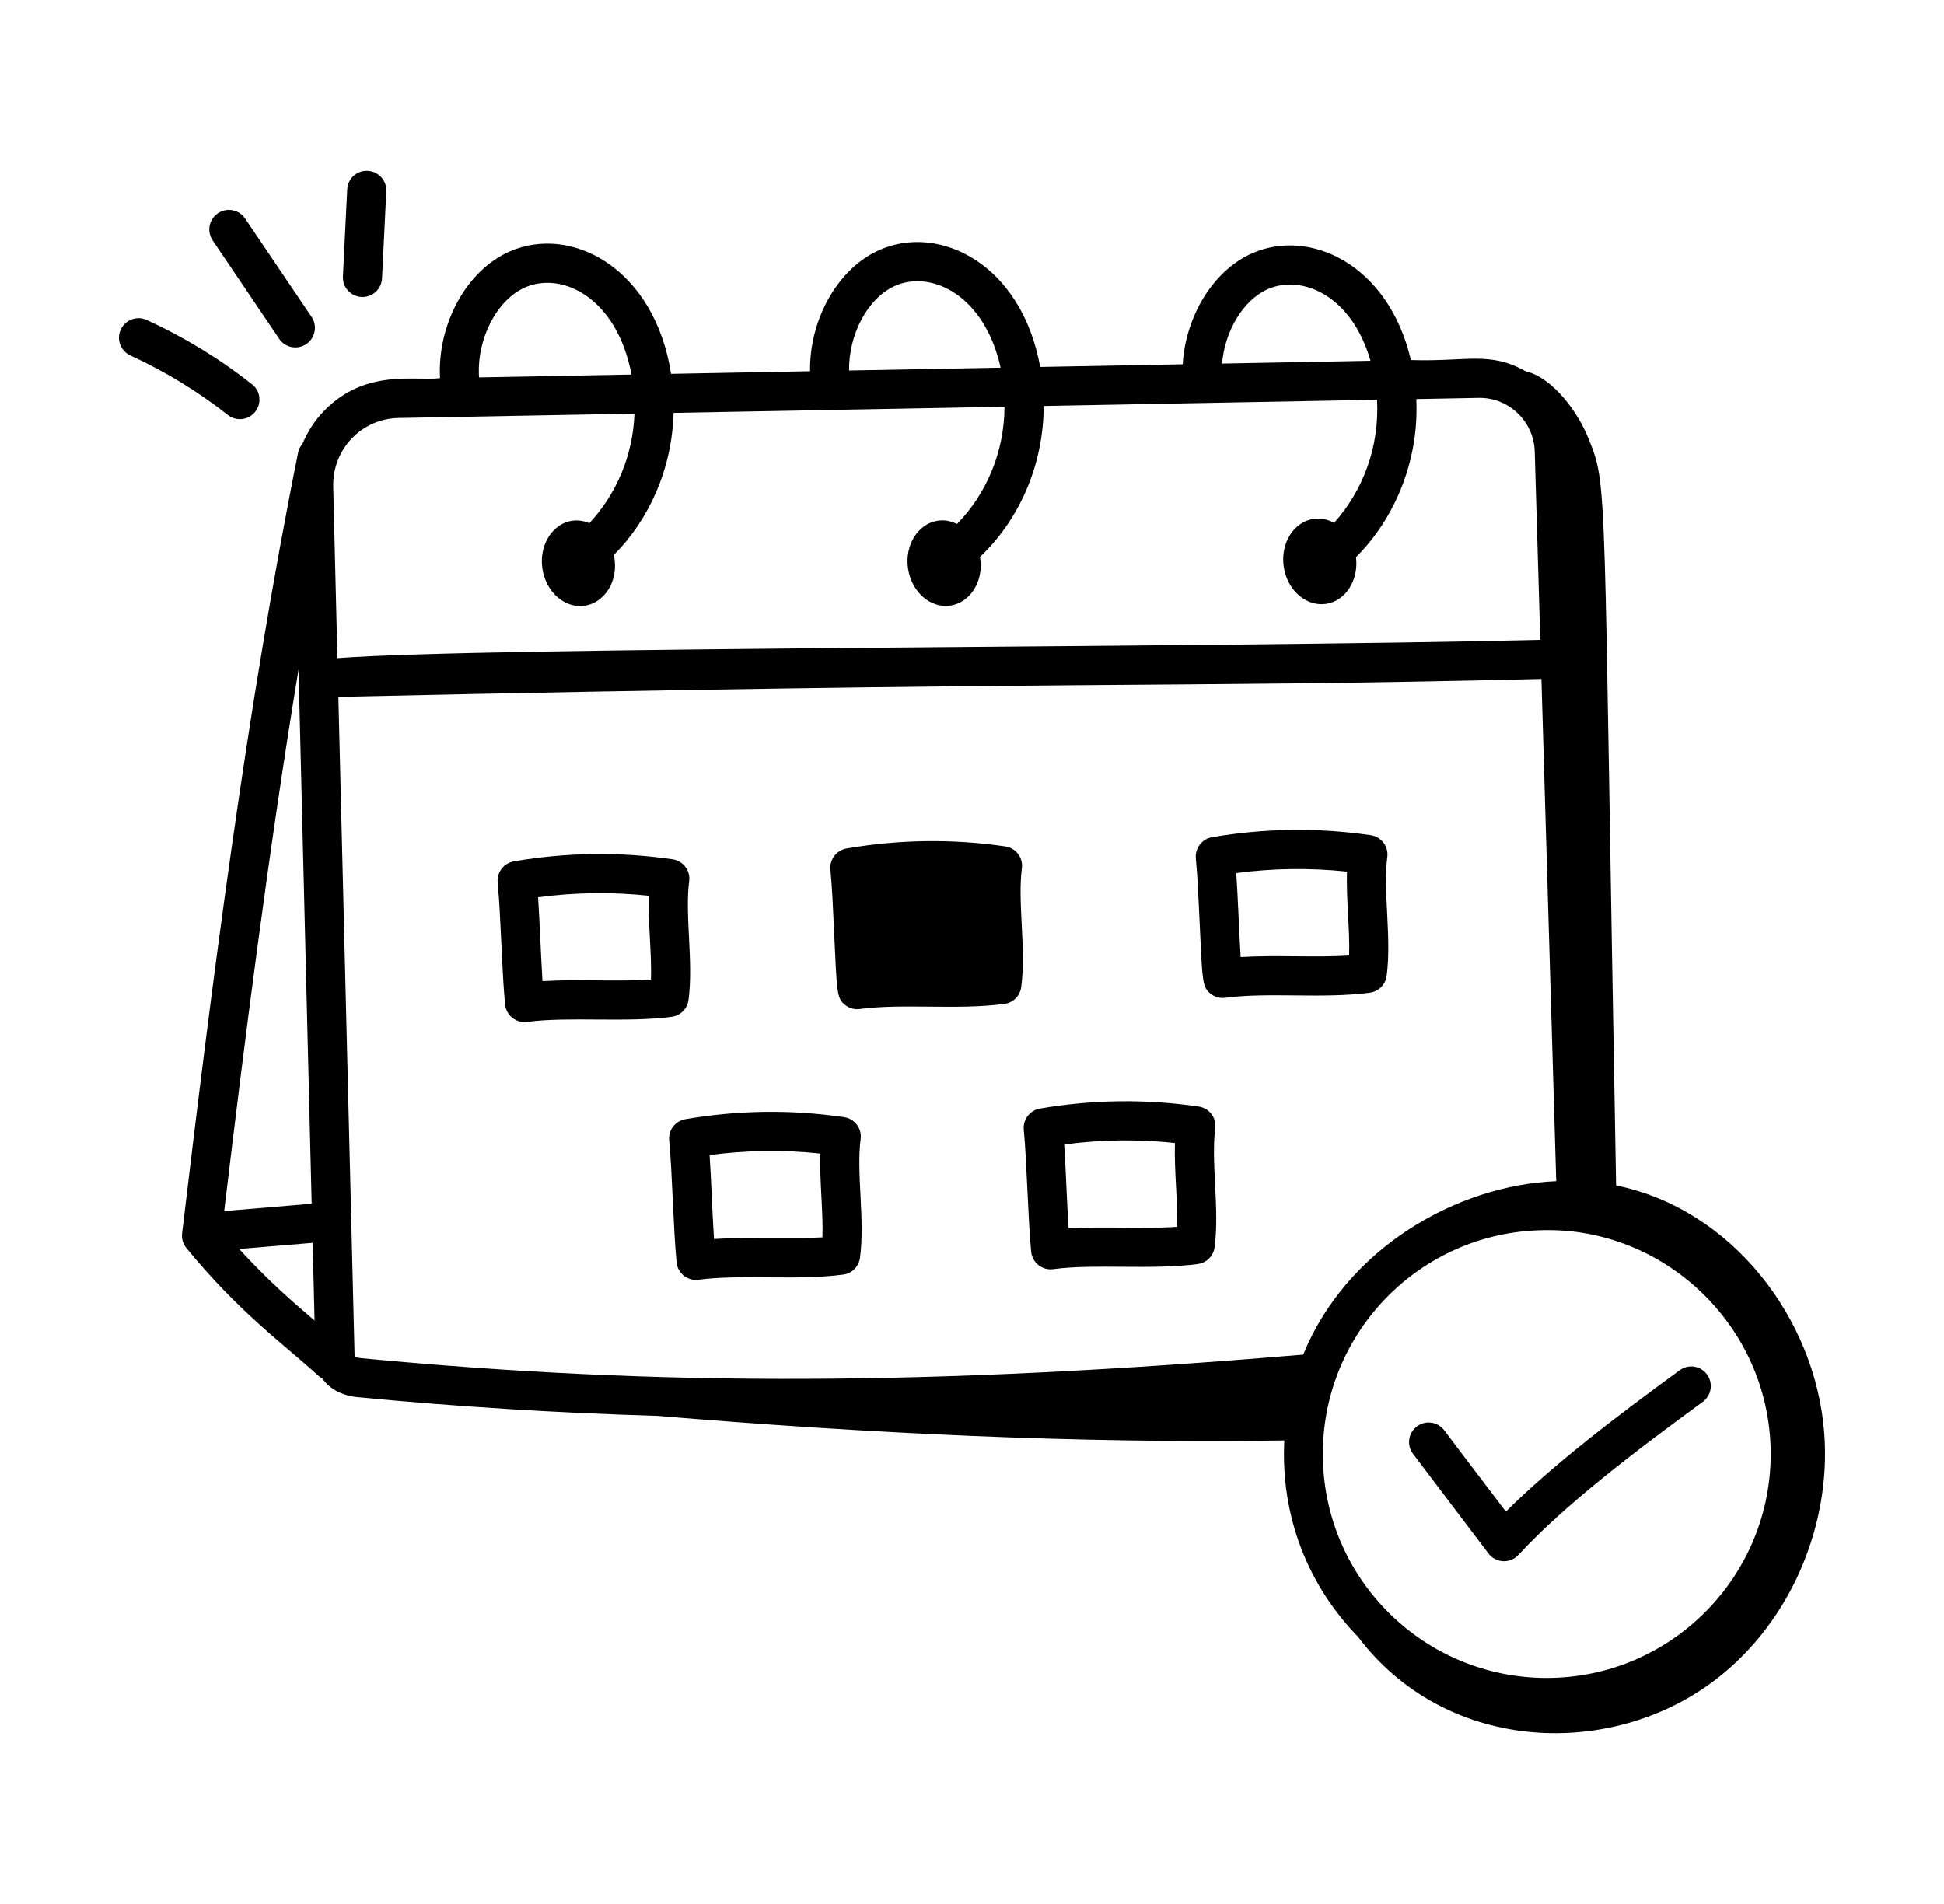 <?xml version="1.0" encoding="UTF-8"?> <svg xmlns="http://www.w3.org/2000/svg" width="49" height="48" viewBox="0 0 49 48" fill="none"><path d="M6.434 10.379C6.603 10.165 6.567 9.855 6.352 9.687C5.537 9.044 4.644 8.499 3.697 8.066C3.452 7.952 3.157 8.061 3.044 8.309C2.93 8.557 3.04 8.849 3.287 8.962C4.162 9.363 4.988 9.867 5.742 10.461C5.953 10.629 6.266 10.595 6.434 10.379Z" fill="black"></path><path d="M7.037 8.541C7.188 8.765 7.493 8.827 7.721 8.673C7.947 8.521 8.006 8.214 7.854 7.989L6.178 5.509C6.026 5.283 5.719 5.224 5.493 5.377C5.268 5.529 5.208 5.835 5.361 6.061L7.037 8.541Z" fill="black"></path><path d="M9.137 7.487C9.398 7.487 9.616 7.283 9.629 7.019L9.737 4.824C9.75 4.552 9.54 4.321 9.269 4.308C8.994 4.293 8.765 4.503 8.752 4.776L8.644 6.97C8.63 7.251 8.854 7.487 9.137 7.487Z" fill="black"></path><path d="M17.355 25.209C17.482 24.244 17.259 23.069 17.371 22.215C17.406 21.948 17.221 21.702 16.954 21.663C15.624 21.468 14.278 21.486 12.951 21.715C12.698 21.759 12.52 21.99 12.544 22.247C12.627 23.123 12.645 24.406 12.73 25.32C12.758 25.604 13.018 25.802 13.287 25.763C14.333 25.623 15.782 25.787 16.932 25.634C17.153 25.604 17.326 25.43 17.355 25.209ZM13.674 24.736C13.63 24.028 13.607 23.282 13.563 22.619C14.489 22.496 15.426 22.482 16.355 22.581C16.332 23.276 16.43 24.06 16.408 24.696C15.571 24.753 14.559 24.68 13.674 24.736Z" fill="black"></path><path d="M21.338 21.39C21.085 21.434 20.907 21.666 20.931 21.922C20.974 22.37 20.998 22.903 21.022 23.435C21.096 25.018 21.085 25.164 21.301 25.335C21.41 25.423 21.55 25.456 21.673 25.438C22.766 25.292 24.128 25.468 25.318 25.309C25.539 25.279 25.712 25.105 25.741 24.884C25.869 23.919 25.645 22.744 25.757 21.89C25.793 21.623 25.607 21.377 25.34 21.338C24.011 21.143 22.666 21.161 21.338 21.39Z" fill="black"></path><path d="M21.693 28.715C21.729 28.448 21.543 28.202 21.276 28.163C19.944 27.968 18.599 27.986 17.274 28.215C17.021 28.258 16.843 28.49 16.867 28.746C16.95 29.637 16.967 30.895 17.053 31.821C17.08 32.105 17.341 32.303 17.609 32.263C18.686 32.12 20.085 32.29 21.254 32.133C21.475 32.104 21.648 31.93 21.677 31.709C21.805 30.744 21.581 29.569 21.693 28.715ZM17.997 31.236C17.953 30.572 17.932 29.81 17.886 29.119C18.811 28.995 19.747 28.983 20.677 29.081C20.655 29.761 20.753 30.572 20.73 31.195C20.302 31.225 18.915 31.179 17.997 31.236Z" fill="black"></path><path d="M25.991 31.553C26.018 31.841 26.282 32.035 26.548 31.996C27.604 31.855 29.027 32.022 30.192 31.867C30.413 31.837 30.587 31.663 30.615 31.442C30.743 30.477 30.52 29.302 30.631 28.448C30.667 28.181 30.481 27.935 30.214 27.896C28.883 27.701 27.537 27.719 26.212 27.947C25.958 27.991 25.781 28.223 25.805 28.48C25.888 29.357 25.905 30.639 25.991 31.553ZM29.615 28.814C29.593 29.51 29.691 30.293 29.668 30.929C28.854 30.986 27.812 30.913 26.935 30.969C26.89 30.267 26.867 29.508 26.824 28.852C27.751 28.728 28.686 28.716 29.615 28.814Z" fill="black"></path><path d="M30.512 25.052C30.621 25.14 30.762 25.173 30.885 25.155C31.998 25.008 33.334 25.186 34.529 25.026C34.75 24.996 34.923 24.822 34.952 24.601C35.08 23.637 34.857 22.46 34.968 21.607C35.004 21.34 34.818 21.094 34.551 21.055C33.219 20.86 31.874 20.878 30.549 21.106C30.296 21.15 30.119 21.382 30.142 21.639C30.185 22.086 30.209 22.619 30.233 23.152C30.307 24.735 30.297 24.881 30.512 25.052ZM33.952 21.973C33.93 22.671 34.028 23.45 34.005 24.088C33.171 24.145 32.177 24.072 31.272 24.128C31.229 23.455 31.206 22.68 31.161 22.01C32.087 21.887 33.022 21.875 33.952 21.973Z" fill="black"></path><path d="M43.027 34.651C42.867 34.431 42.558 34.382 42.338 34.544C40.76 35.696 39.154 36.916 37.957 38.108C37.137 37.026 36.901 36.719 36.404 36.058C36.241 35.841 35.933 35.796 35.714 35.959C35.496 36.123 35.452 36.432 35.616 36.65C36.208 37.438 36.856 38.285 37.516 39.162C37.7 39.407 38.062 39.429 38.273 39.201C39.438 37.939 41.195 36.6 42.92 35.34C43.139 35.179 43.188 34.871 43.027 34.651Z" fill="black"></path><path d="M40.735 29.884C40.404 11.842 40.538 12.292 40.033 11.04C39.787 10.43 39.169 9.529 38.447 9.355C37.545 8.847 36.954 9.123 35.563 9.076C34.999 6.665 33.019 5.745 31.565 6.384C30.584 6.814 29.884 7.966 29.811 9.183L26.219 9.25C25.745 6.649 23.681 5.636 22.172 6.3C21.121 6.76 20.399 8.049 20.418 9.358L16.915 9.424C16.5 6.769 14.411 5.652 12.844 6.341C11.758 6.817 11.019 8.178 11.091 9.532C10.477 9.613 9.207 9.277 8.159 10.368C7.927 10.61 7.751 10.889 7.625 11.189C7.574 11.25 7.533 11.319 7.516 11.402C6.208 17.893 5.32 24.97 4.59 31.093C4.574 31.226 4.613 31.36 4.698 31.464C6.04 33.102 7.147 33.88 8.042 34.698C8.065 34.719 8.093 34.729 8.119 34.745C8.297 35.005 8.608 35.181 8.999 35.221C11.561 35.466 14.047 35.62 16.572 35.694C21.83 36.133 27.103 36.393 32.372 36.313C32.275 38.244 32.978 39.977 34.232 41.267C36.409 44.145 40.428 44.352 43.067 42.473C45.052 41.06 46.169 38.547 45.981 36.117C45.758 33.232 43.652 30.481 40.735 29.884ZM38.985 42.301C35.907 42.301 33.39 39.834 33.344 36.741C33.296 33.622 35.783 31.06 38.902 31.013C41.929 30.946 44.583 33.4 44.631 36.572C44.678 39.71 42.141 42.301 38.985 42.301ZM39.226 29.777C36.71 29.878 33.94 31.476 32.848 34.15C23.542 34.936 16.655 34.962 9.096 34.239C8.993 34.229 8.942 34.196 8.938 34.196L8.529 17.569C27.107 17.157 29.46 17.348 38.853 17.116L39.226 29.777ZM7.856 30.346L5.651 30.531C6.165 26.235 6.762 21.515 7.525 16.877L7.856 30.346ZM31.961 7.287C32.799 6.921 34.062 7.42 34.545 9.095L30.802 9.165C30.875 8.339 31.336 7.561 31.961 7.287ZM22.567 7.203C23.486 6.802 24.821 7.452 25.221 9.269L21.402 9.34C21.389 8.423 21.877 7.505 22.567 7.203ZM13.239 7.244C14.179 6.834 15.555 7.519 15.917 9.442L12.075 9.514C12.009 8.554 12.516 7.561 13.239 7.244ZM10.049 10.538L15.992 10.428C15.953 11.512 15.516 12.481 14.855 13.189C14.171 12.902 13.56 13.559 13.671 14.33C13.756 14.921 14.232 15.342 14.735 15.27C15.219 15.2 15.615 14.665 15.473 13.989C16.343 13.119 16.939 11.845 16.978 10.409L25.32 10.254C25.314 11.426 24.845 12.47 24.122 13.21C23.974 13.136 23.811 13.102 23.643 13.126C23.141 13.198 22.802 13.736 22.887 14.328C22.972 14.919 23.449 15.34 23.952 15.267C24.432 15.198 24.808 14.678 24.702 14.039C25.655 13.139 26.303 11.774 26.307 10.235L34.71 10.078C34.773 11.284 34.346 12.38 33.627 13.181C33.47 13.095 33.294 13.055 33.113 13.081C32.611 13.153 32.272 13.691 32.357 14.283C32.442 14.874 32.919 15.295 33.422 15.223C33.917 15.151 34.251 14.627 34.179 14.046C34.942 13.289 35.469 12.246 35.643 11.125C35.698 10.772 35.715 10.414 35.699 10.06C35.772 10.058 37.203 10.03 37.298 10.03C38.04 10.03 38.659 10.629 38.684 11.376L38.824 16.13C30.379 16.34 12.348 16.3 8.505 16.591L8.399 12.27C8.375 11.329 9.115 10.552 10.049 10.538ZM6.03 31.488L7.881 31.333L7.929 33.292C7.36 32.807 6.728 32.255 6.03 31.488Z" fill="black"></path></svg> 